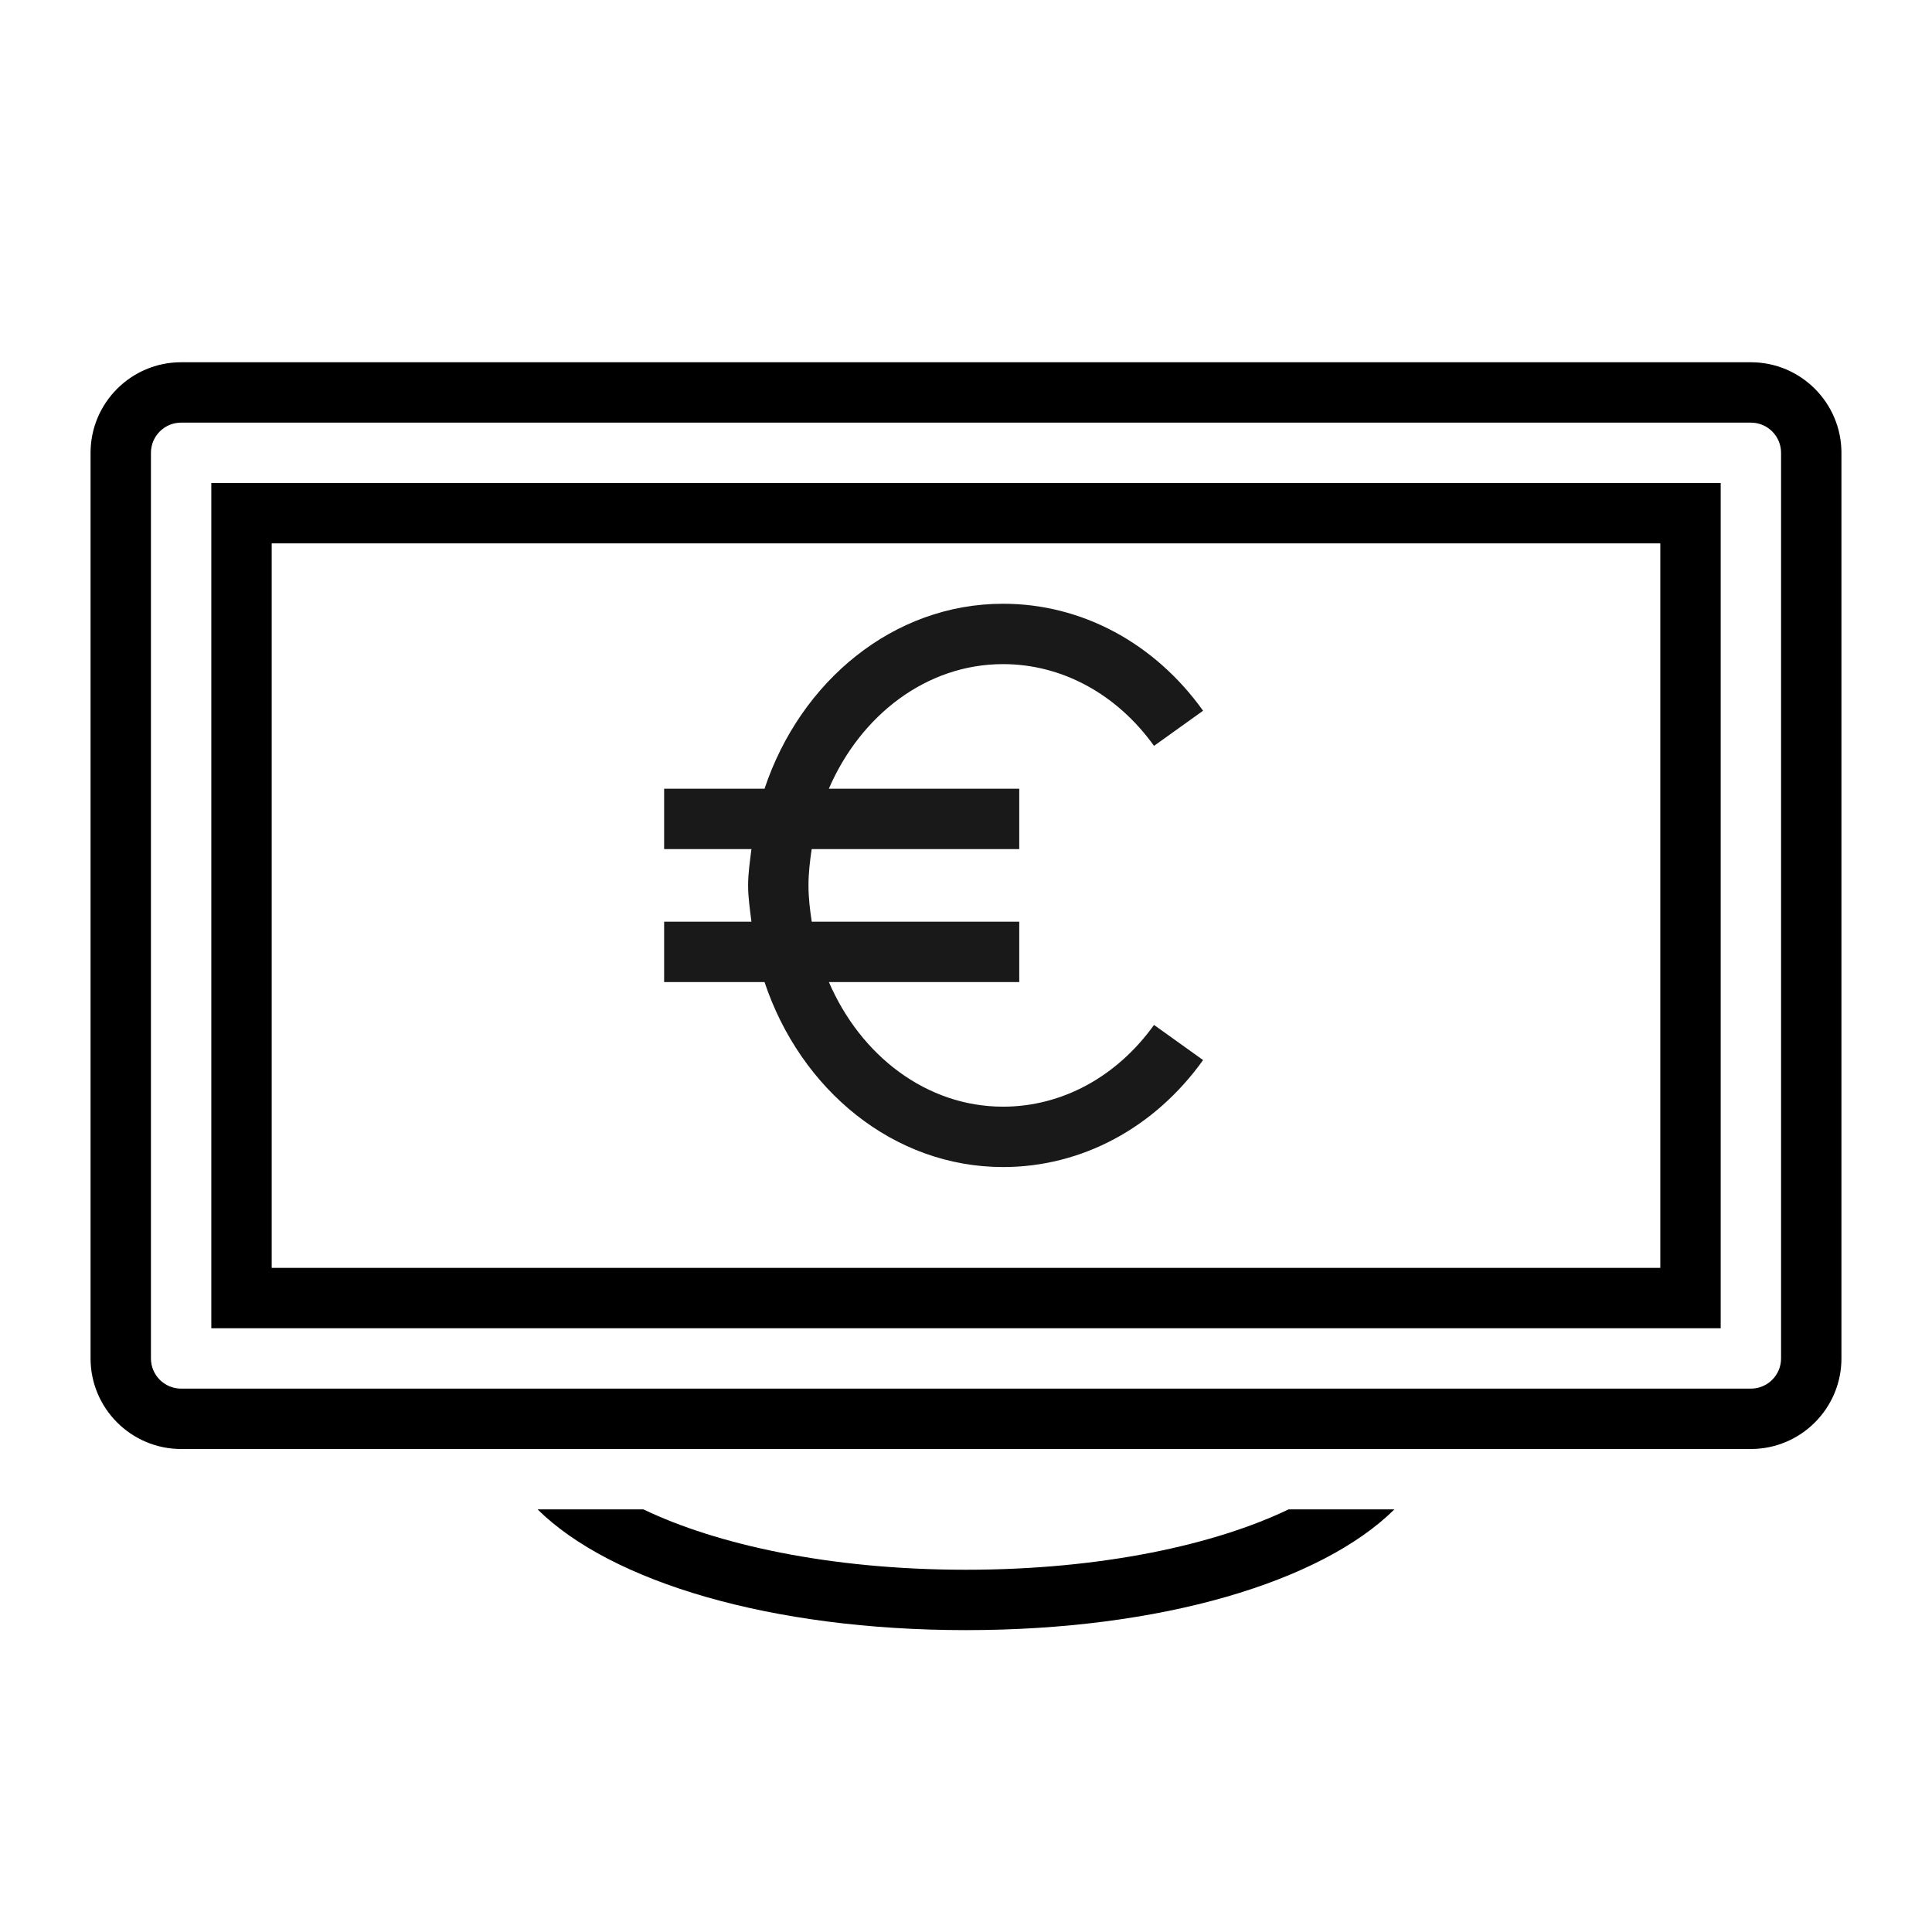 <?xml version="1.0" encoding="UTF-8"?>
<svg width="32px" height="32px" viewBox="0 0 32 32" version="1.1" xmlns="http://www.w3.org/2000/svg" xmlns:xlink="http://www.w3.org/1999/xlink">
    <!-- Generator: Sketch 63.1 (92452) - https://sketch.com -->
    <title>Icone/icona 32x32 PayPerView TV</title>
    <desc>Created with Sketch.</desc>
    <g id="Icone/icona-32x32-PayPerView-TV" stroke="none" stroke-width="1" fill="none" fill-rule="evenodd">
        <g id="DIU_IOS0794">
            <g id="box">
                <rect id="Rectangle" x="0" y="0" width="32" height="32"></rect>
            </g>
            <g id="Production" transform="translate(1.5, 6)" fill="#000000" fill-rule="nonzero">
                <g id="Group">
                    <path d="M27.5,0 L1.5,0 C0.673,0 0,0.673 0,1.5 L0,16.5 C0,17.327 0.673,18 1.5,18 L27.5,18 C28.327,18 29,17.327 29,16.5 L29,1.5 C29,0.673 28.327,0 27.5,0 Z M28,16.5 C28,16.776 27.776,17 27.5,17 L1.5,17 C1.224,17 1,16.776 1,16.5 L1,1.5 C1,1.224 1.224,1 1.5,1 L27.5,1 C27.776,1 28,1.224 28,1.5 L28,16.5 Z" id="Shape"></path>
                    <path d="M2,16 L27,16 L27,2 L2,2 L2,16 Z M3,3 L26,3 L26,15 L3,15 L3,3 Z" id="Shape"></path>
                    <path d="M14.5,20 C12.24,20 10.365,19.58 9.157,19 L7.404,19 C8.62,20.202 11.268,21 14.5,21 C17.732,21 20.38,20.202 21.596,19 L19.843,19 C18.635,19.58 16.76,20 14.5,20 Z" id="Path"></path>
                </g>
            </g>
            <path d="M16.614,18.33 C15.344,18.33 14.253,17.483 13.729,16.266 L16.882,16.266 L16.882,15.266 L13.445,15.266 C13.415,15.069 13.391,14.871 13.391,14.665 C13.391,14.459 13.415,14.261 13.444,14.064 L16.882,14.064 L16.882,13.064 L13.728,13.064 C14.253,11.848 15.343,11 16.614,11 C17.587,11 18.498,11.494 19.114,12.354 L19.927,11.772 C19.121,10.646 17.913,10 16.614,10 C14.797,10 13.258,11.282 12.663,13.064 L11,13.064 L11,14.064 L12.446,14.064 C12.422,14.263 12.391,14.459 12.391,14.665 C12.391,14.871 12.422,15.067 12.446,15.266 L11,15.266 L11,16.266 L12.663,16.266 C13.258,18.048 14.797,19.33 16.614,19.33 C17.914,19.33 19.121,18.684 19.927,17.558 L19.114,16.976 C18.498,17.836 17.587,18.33 16.614,18.33" id="Fill-1" fill="#1A1919"></path>
        </g>
    </g>
</svg>